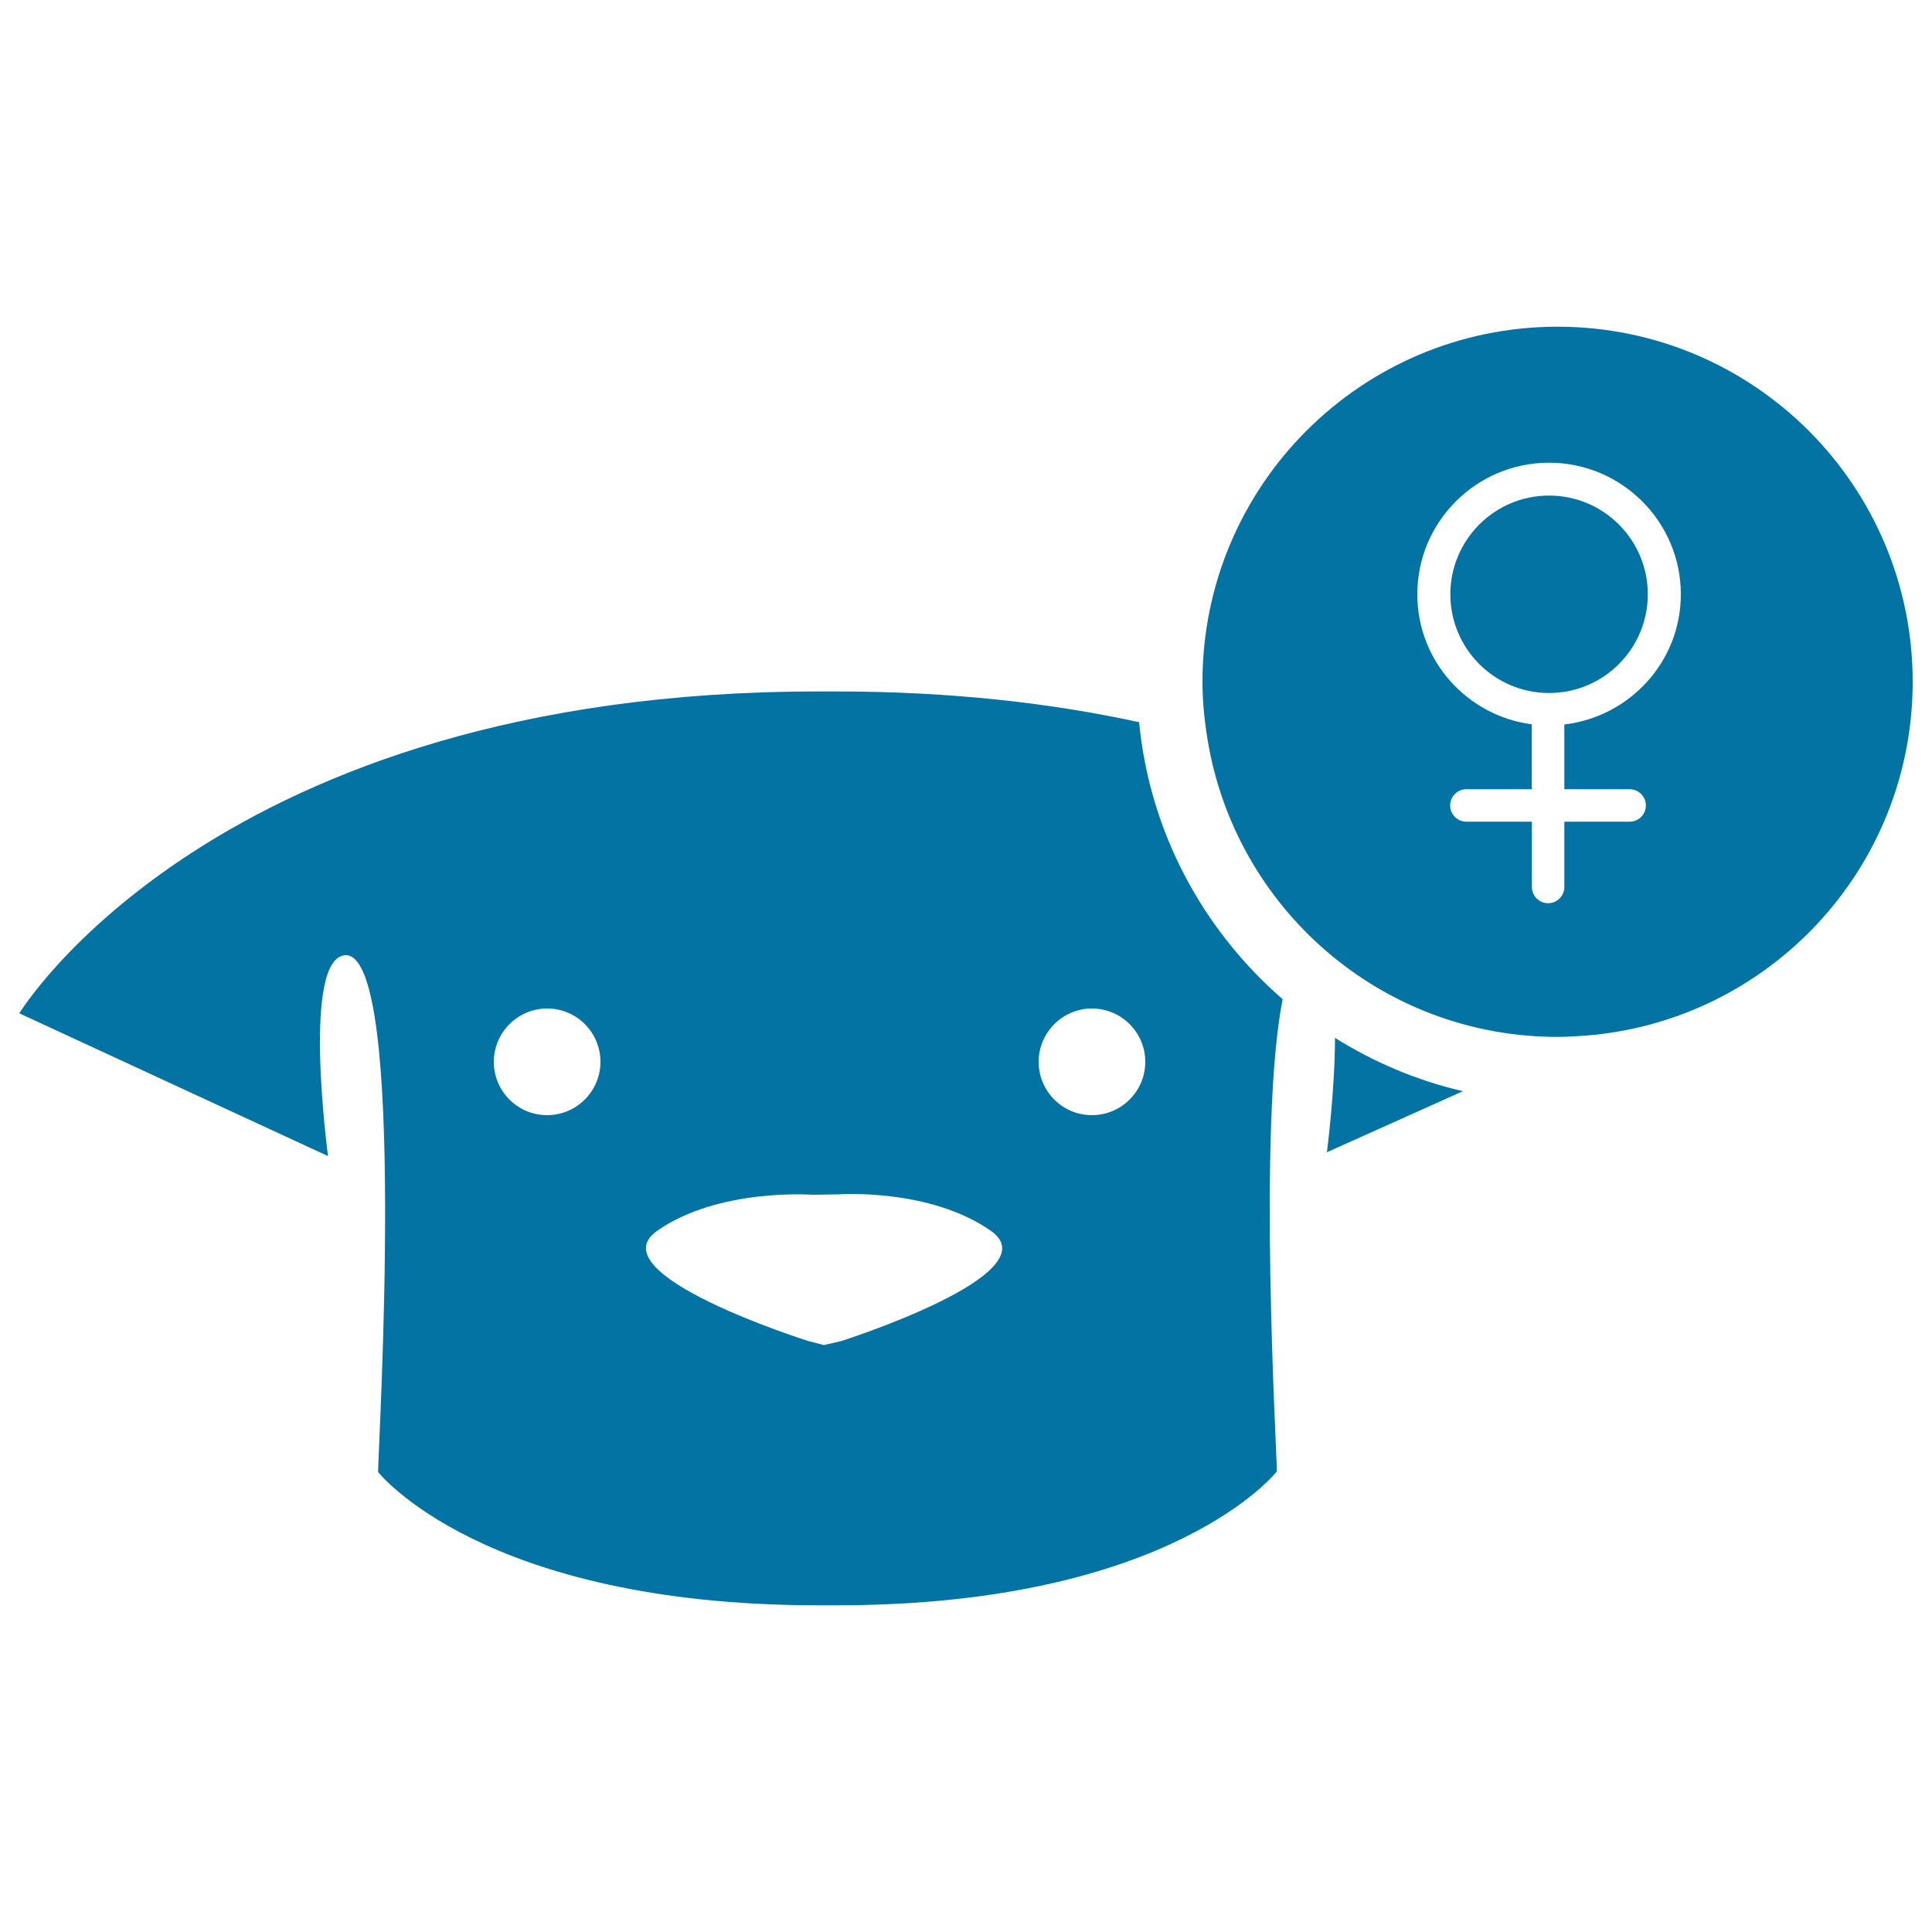 <svg xmlns="http://www.w3.org/2000/svg" viewBox="0 0 1000 1000" style="fill:#0273a2">
<title>Female Dog Pet SVG icon</title>
<g><g><path d="M589.6,373.8c-45-9.8-97-15.9-156.6-15.9h-9.4C111,357.8,10,524.5,10,524.5l159.8,73.9c0,0-14.1-104,9.4-104c31.7,1.2,16.5,254.6,16.5,267.5c0,0,54,69,227.9,69h9.4c173.9,0,227.9-69.3,227.9-69.3c0-10.4-10-179.4,3-244.4C622.8,481.5,595.1,430.9,589.6,373.8z M283.2,577.2c-15.3,0-27.6-12.4-27.6-27.6s12.4-27.6,27.6-27.6c15.3,0,27.6,12.4,27.6,27.6S298.4,577.2,283.2,577.2z M435.2,694.2l-8.8,2l-8.4-2.2c0,0-109.6-34.6-77.9-56.9c31.7-22.3,80.3-18.7,80.3-18.7l13.4-0.2c0,0,47.4-3.4,79.1,18.9C544.8,659.4,435.2,694.2,435.2,694.2z M565.2,577.2c-15.3,0-27.6-12.4-27.6-27.6s12.4-27.6,27.6-27.6c15.2,0,27.6,12.4,27.6,27.6S580.4,577.2,565.2,577.2z"/><path d="M686.8,596.4l70.4-31.6c-23.8-5.5-46.1-15-66.2-27.6C690.9,565.4,686.8,596.4,686.8,596.4z"/><path d="M806.2,169.1c-101.5,0-183.8,82.3-183.8,183.8c0,10.1,1,20,2.6,29.7c14.2,87.4,89.8,154.1,181.2,154.1c5,0,10-0.4,14.9-0.7c94.5-7.6,168.9-86.6,168.9-183.1C990,251.4,907.7,169.1,806.2,169.1z M809.7,375v33.5h33.8c4.7,0,8.4,3.8,8.4,8.4c0,4.7-3.8,8.4-8.4,8.4h-33.8v33.8c0,4.7-3.8,8.4-8.4,8.4c-4.7,0-8.4-3.8-8.4-8.4v-33.8H759c-4.7,0-8.4-3.8-8.4-8.4c0-4.7,3.8-8.4,8.4-8.4h33.8v-33.6c-33.3-4.4-59.2-32.7-59.2-67.3c0-37.6,30.6-68.1,68.2-68.1c37.6,0,68.2,30.6,68.2,68.1C870,342.5,843.5,371,809.7,375z"/><path d="M801.8,256.5c-28.2,0-51.1,22.9-51.1,51.1c0,28.2,22.9,51.1,51.1,51.1c28.2,0,51.1-22.9,51.1-51.1C852.9,279.4,830,256.5,801.8,256.5z"/></g></g>
</svg>